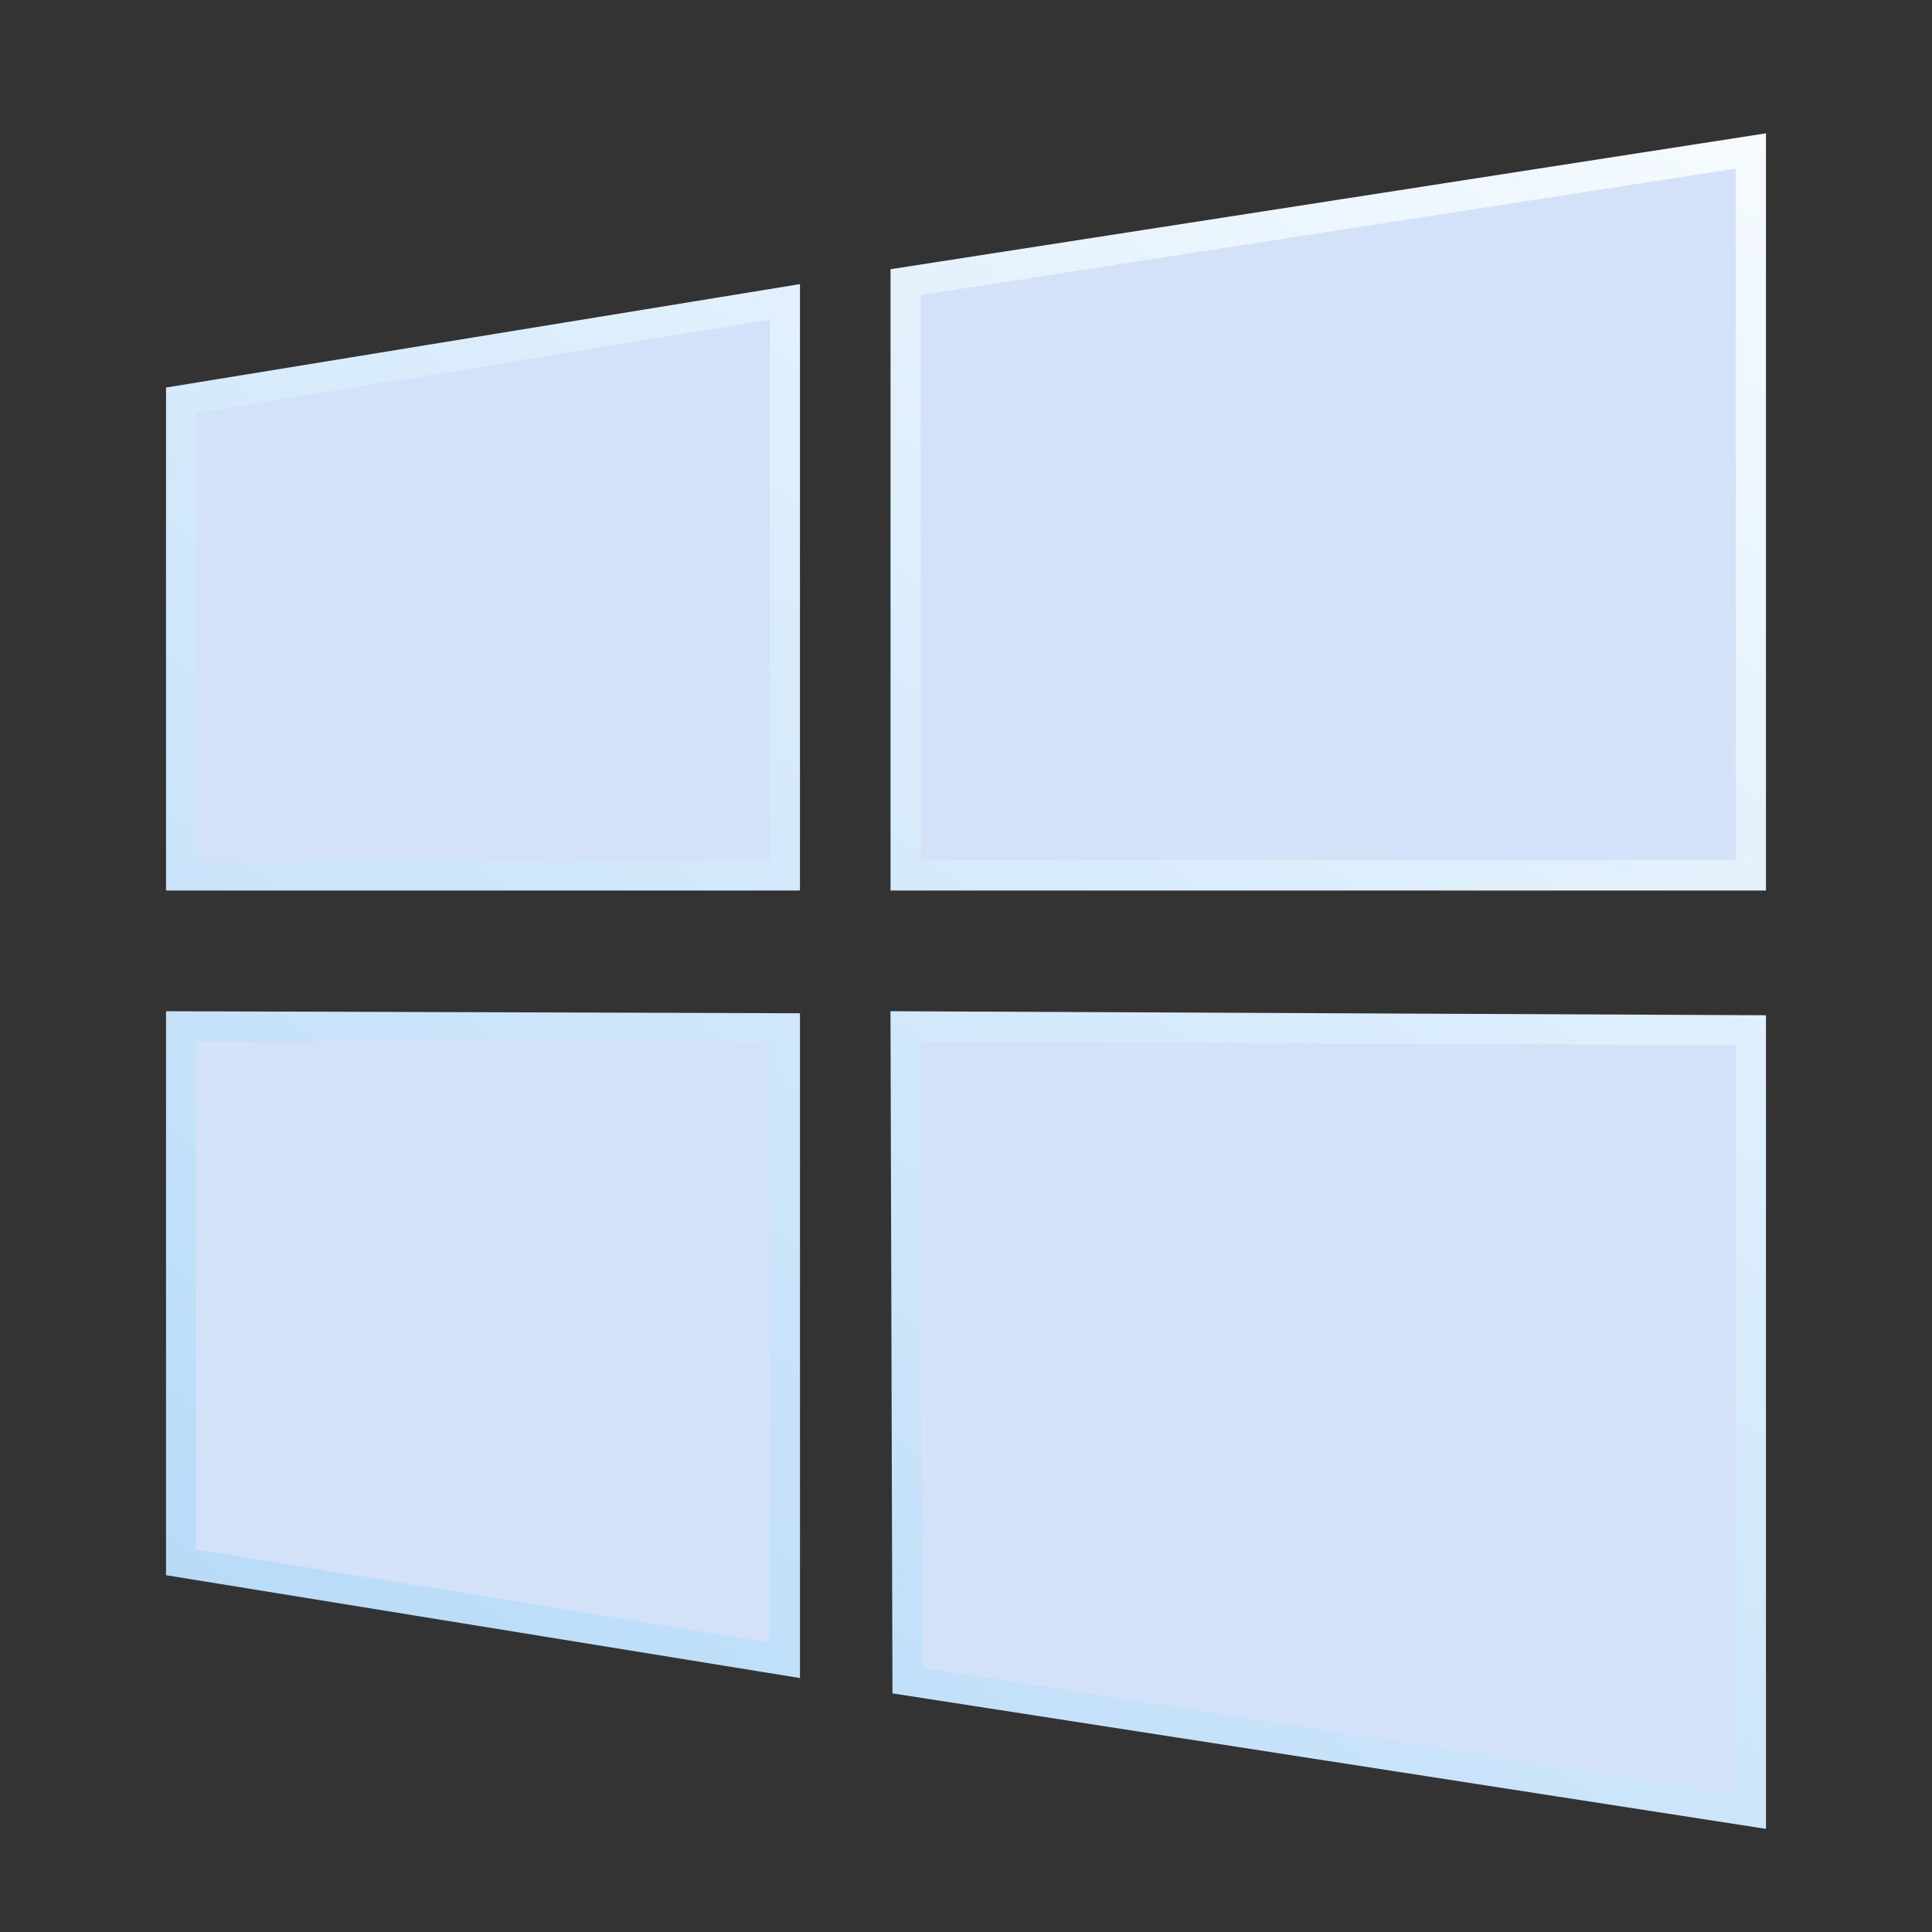 <svg xmlns="http://www.w3.org/2000/svg" viewBox="0 0 64 64">
  <rect x="0" y="0" width="64" height="64" fill="#333333" stroke="none"/>
  <defs>
    <linearGradient id="windows-灰-a" x1="94.694%" x2="20.151%" y1="-11.683%" y2="100%">
      <stop offset="0%" stop-color="#F8FCFF"/>
      <stop offset="100%" stop-color="#B8DBF8"/>
    </linearGradient>
  </defs>
  <path fill="#D3E2F8" stroke="url(#windows-灰-a)" d="M30.063,55.667 L30,34 L58,34.129 L58,60 L30.063,55.667 Z M30,9.346 L58,5 L58,29 L30,29 L30,9.346 Z M6,34 L26,34.064 L26,55 L6,51.755 L6,34 L6,34 Z M6,29 L6,13.263 L26,10 L26,29 L6,29 Z"/>
</svg>